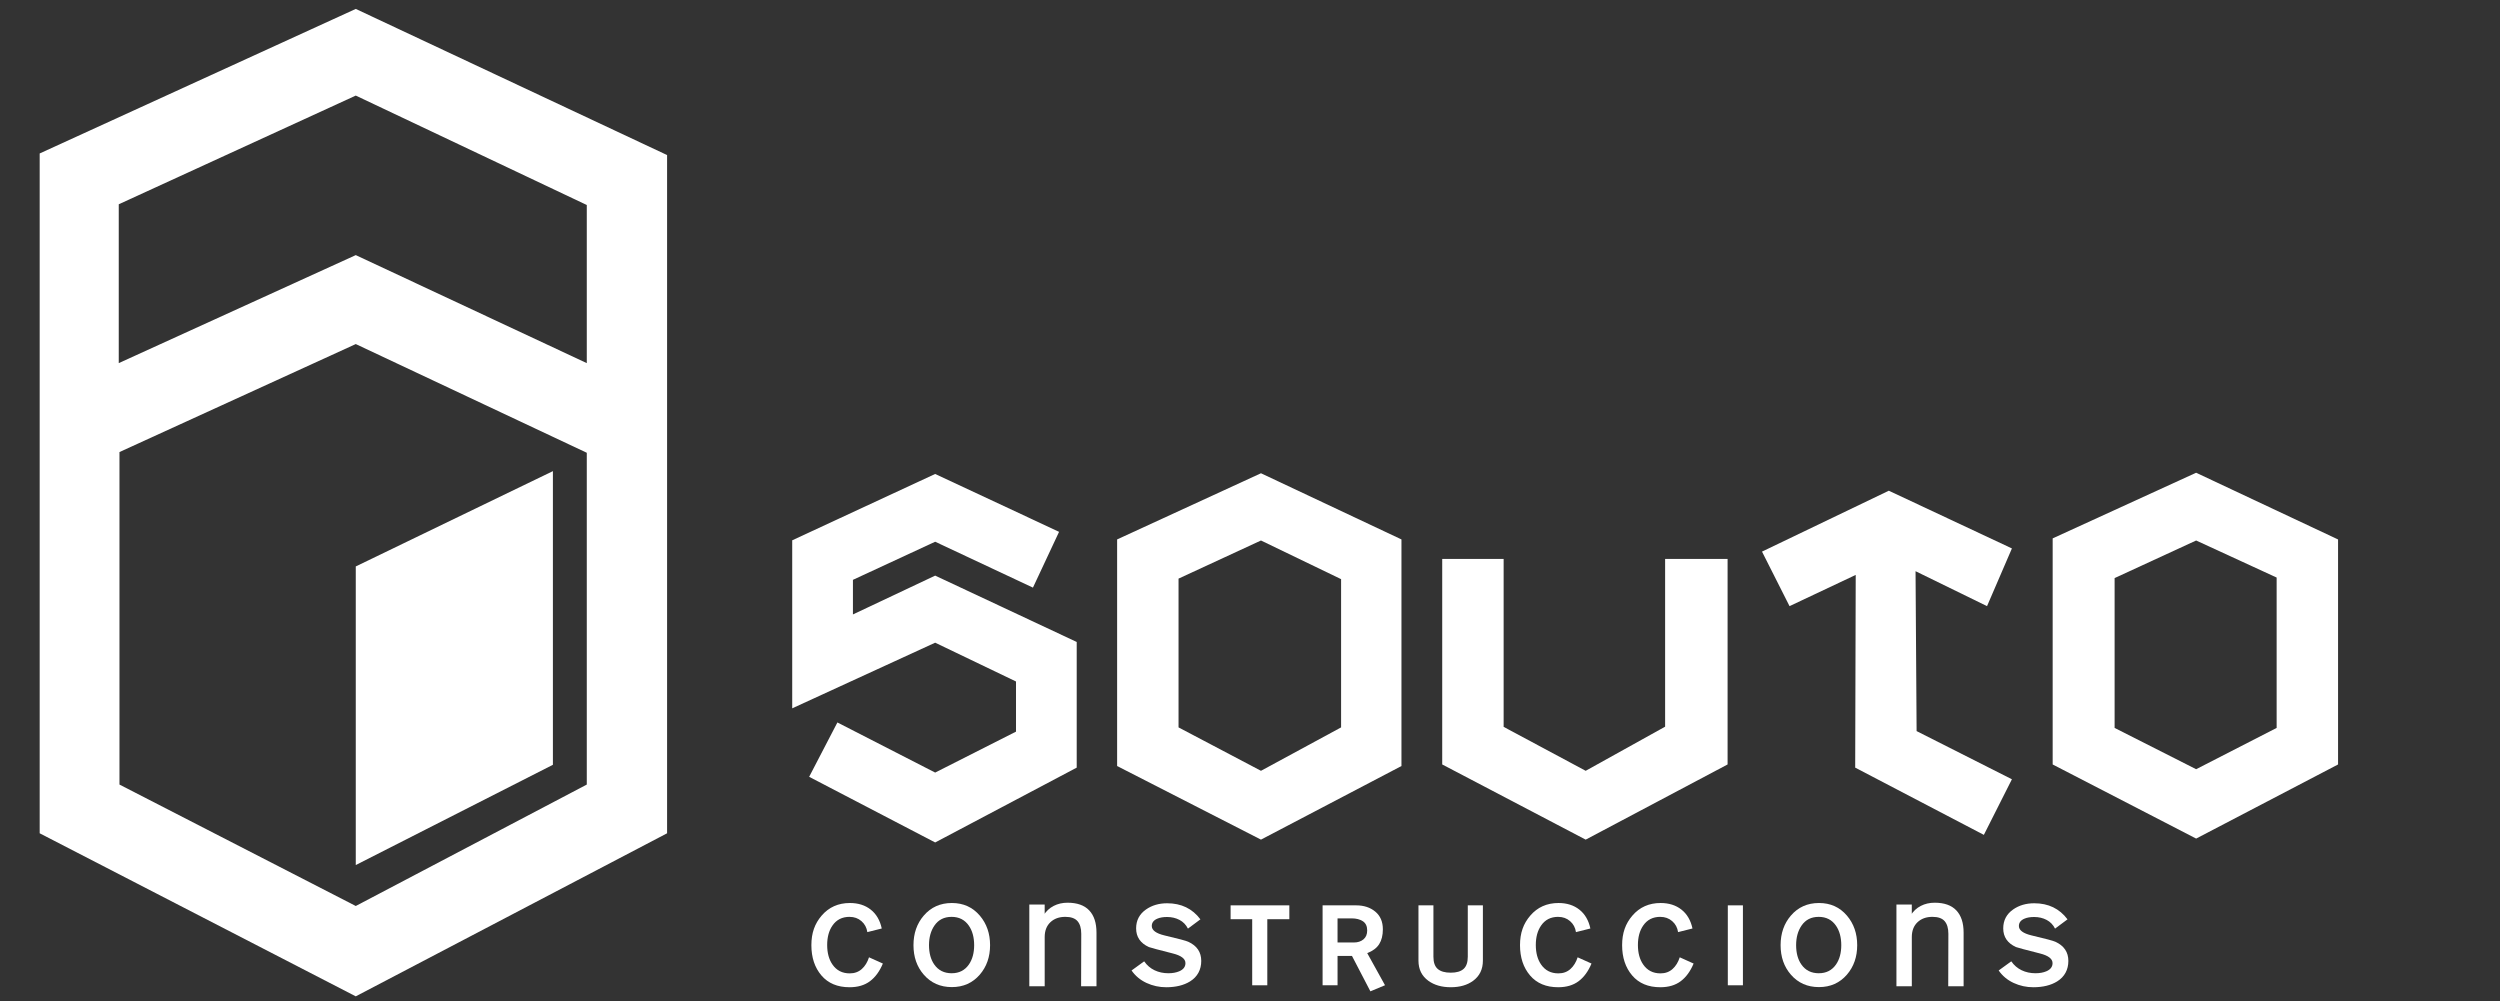<?xml version="1.0" encoding="UTF-8"?><svg id="Layer_1" xmlns="http://www.w3.org/2000/svg" viewBox="0 0 1920 769.1"><rect x="0" y="0" width="1920" height="769.1" fill="#333333" stroke="none"/><defs><style>.cls-1{fill:#fff;}</style></defs><path class="cls-1" d="M273.23,6.85L30.47,117.86v522.1l242.75,125.23,239.1-125.23V119.08L273.23,6.85ZM450.65,602.54l-177.42,93.26-181.48-93.26v-255.36l181.48-82.94,177.42,83.49v254.81ZM450.65,278.88l-177.42-82.96-182.03,82.96v-121.99l182.03-83.49,177.42,84.04v121.44Z"/><polygon class="cls-1" points="424.63 361.83 424.63 587.36 273.23 664.36 273.23 435.02 424.63 361.83"/><polygon class="cls-1" points="608.42 544 608.42 414.96 718.21 364 813.36 408.46 793.3 451.29 718.21 416.05 655.05 445.32 655.05 471.89 718.21 442.07 826.91 493.03 826.91 589.54 718.21 647.01 621.43 596.59 643.12 554.84 718.21 593.33 780.29 561.89 780.29 523.39 718.21 493.58 608.42 544"/><path class="cls-1" d="M968.43,363.46l-110.48,50.82v174.03l110.48,56.52,107.89-56.52v-174.03l-107.89-50.82ZM1029.96,558.64l-61.53,33.34-63.31-33.34v-114.26l63.31-29.28,61.53,29.69v113.85Z"/><polygon class="cls-1" points="1107.62 587.1 1107.62 429.27 1154.79 429.27 1154.79 558.23 1217.81 591.98 1278.81 558.09 1278.81 429.27 1326.79 429.27 1326.79 587.1 1217.81 644.84 1107.62 587.1"/><polygon class="cls-1" points="1374.36 465.52 1353.22 423.64 1450.61 376.87 1545.15 421.2 1526.04 465.52 1471.14 438.68 1471.95 561.48 1545.15 598.48 1523.6 641.18 1424.79 589.54 1425.19 441.53 1374.36 465.52"/><path class="cls-1" d="M1686.64,363.06l-110.19,50.42v173.63l110.19,56.92,108.99-56.92v-172.81l-108.99-51.23ZM1748.46,559.04l-61.82,31.71-62.62-31.71v-115.07l62.62-28.87,61.82,28.46v115.48Z"/><path class="cls-1" d="M652.5,704.14c-5.75,0-10.14,2.24-13.19,6.72-2.7,3.91-4.04,8.89-4.04,14.93s1.35,11.02,4.04,14.93c3.12,4.55,7.55,6.83,13.3,6.83,3.69,0,6.77-1.12,9.26-3.35s4.33-5.23,5.53-8.99l10.64,4.79c-2.48,5.96-5.78,10.48-9.9,13.57-4.11,3.08-9.33,4.63-15.64,4.63-9.29,0-16.51-3.02-21.65-9.06-5.14-6.04-7.71-13.78-7.71-23.23s2.62-16.59,7.87-22.7c5.53-6.46,12.77-9.7,21.71-9.7,6.38,0,11.72,1.69,16.01,5.08,4.29,3.39,7.11,8.22,8.46,14.49l-11.07,2.78c-.5-3.43-2.01-6.24-4.52-8.43-2.52-2.18-5.55-3.27-9.1-3.27Z"/><path class="cls-1" d="M731.02,758.09c-8.87,0-16.07-3.2-21.6-9.59-5.25-6.04-7.87-13.57-7.87-22.59s2.62-16.59,7.87-22.7c5.53-6.46,12.73-9.7,21.6-9.7s15.96,3.23,21.49,9.7c5.25,6.18,7.87,13.75,7.87,22.7s-2.62,16.48-7.87,22.59c-5.53,6.4-12.7,9.59-21.49,9.59ZM730.92,747.45c5.67,0,10.07-2.24,13.19-6.72,2.69-3.91,4.04-8.85,4.04-14.83s-1.35-11.02-4.04-14.93c-3.12-4.55-7.55-6.82-13.3-6.82s-10.14,2.24-13.19,6.72c-2.77,4.05-4.15,9.07-4.15,15.04s1.35,10.99,4.04,14.83c3.12,4.48,7.59,6.72,13.41,6.72Z"/><path class="cls-1" d="M802.31,694.67v8.3h-.85c1.98-3.19,4.58-5.6,7.77-7.24s6.74-2.45,10.64-2.45c7.38,0,12.93,1.97,16.65,5.91,3.72,3.94,5.58,9.63,5.58,17.08v41.18h-11.81l.11-40.22c0-4.33-.96-7.59-2.87-9.79-1.92-2.2-5.04-3.3-9.36-3.3-4.75,0-8.58,1.38-11.49,4.15-2.91,2.77-4.36,6.56-4.36,11.38v37.77h-11.81v-62.78h11.81Z"/><path class="cls-1" d="M897.33,747.45c3.19,0,5.96-.5,8.3-1.49,3.19-1.35,4.79-3.44,4.79-6.28,0-3.33-3.26-5.82-9.79-7.45-11.21-2.84-17.31-4.47-18.3-4.89-6.53-2.98-9.79-7.77-9.79-14.37,0-6.1,2.52-10.92,7.55-14.47,4.54-3.19,9.96-4.79,16.28-4.79,10.85,0,19.36,4.11,25.54,12.34l-9.58,7.13c-1.49-2.98-3.65-5.21-6.49-6.7s-6.03-2.23-9.57-2.23c-2.98,0-5.46.43-7.45,1.28-2.84,1.21-4.26,3.09-4.26,5.64,0,3.26,3.26,5.68,9.79,7.24,10.57,2.48,16.67,4.11,18.3,4.89,6.6,3.05,9.9,7.95,9.9,14.68s-2.87,12.2-8.62,15.75c-4.82,2.98-10.92,4.47-18.3,4.47-5.32,0-10.36-1.1-15.11-3.3-4.75-2.2-8.58-5.39-11.49-9.58l9.68-7.02c2.13,3.05,4.79,5.34,7.98,6.86s6.74,2.29,10.64,2.29Z"/><path class="cls-1" d="M945.1,705.95v-10.64h45.11v10.64h-16.92v50.75h-11.6v-50.75h-16.6Z"/><path class="cls-1" d="M1041.5,695.31c5.96,0,10.87,1.61,14.74,4.84,3.87,3.23,5.8,7.75,5.8,13.56,0,4.61-.94,8.41-2.82,11.38-1.88,2.98-4.94,5.28-9.19,6.91l13.66,24.66-11.23,4.69-14.15-27.21h-11.07v22.56h-11.49v-61.39h25.75ZM1039.79,723.83c2.98,0,5.43-.8,7.34-2.39,1.92-1.6,2.87-3.88,2.87-6.86,0-3.26-1.12-5.62-3.35-7.08-2.24-1.45-5.06-2.18-8.46-2.18h-10.96v18.51h12.56Z"/><path class="cls-1" d="M1114.17,758.19c-6.88,0-12.59-1.63-17.13-4.89-5.11-3.69-7.66-8.87-7.66-15.53v-42.45h11.49v39.47c0,4.33,1.1,7.45,3.3,9.36s5.53,2.87,10,2.87,7.68-.96,9.84-2.87c2.16-1.92,3.25-5.04,3.25-9.36v-39.47h11.6v42.45c0,6.67-2.52,11.85-7.55,15.53-4.47,3.26-10.18,4.89-17.13,4.89Z"/><path class="cls-1" d="M1196.73,704.14c-5.75,0-10.14,2.24-13.19,6.72-2.7,3.91-4.04,8.89-4.04,14.93s1.35,11.02,4.04,14.93c3.12,4.55,7.55,6.83,13.3,6.83,3.69,0,6.77-1.12,9.26-3.35,2.48-2.23,4.33-5.23,5.53-8.99l10.64,4.79c-2.48,5.96-5.78,10.48-9.9,13.57-4.11,3.08-9.33,4.63-15.64,4.63-9.29,0-16.51-3.02-21.65-9.06-5.14-6.04-7.71-13.78-7.71-23.23s2.62-16.59,7.87-22.7c5.53-6.46,12.77-9.7,21.7-9.7,6.39,0,11.72,1.69,16.01,5.08,4.29,3.39,7.11,8.22,8.46,14.49l-11.07,2.78c-.5-3.43-2.01-6.24-4.52-8.43-2.52-2.18-5.55-3.27-9.1-3.27Z"/><path class="cls-1" d="M1275.15,704.14c-5.75,0-10.14,2.24-13.19,6.72-2.7,3.91-4.04,8.89-4.04,14.93s1.35,11.02,4.04,14.93c3.12,4.55,7.55,6.83,13.3,6.83,3.69,0,6.77-1.12,9.26-3.35,2.48-2.23,4.33-5.23,5.53-8.99l10.64,4.79c-2.48,5.96-5.78,10.48-9.9,13.57-4.11,3.08-9.33,4.63-15.64,4.63-9.29,0-16.51-3.02-21.65-9.06-5.14-6.04-7.71-13.78-7.71-23.23s2.62-16.59,7.87-22.7c5.53-6.46,12.77-9.7,21.7-9.7,6.39,0,11.72,1.69,16.01,5.08,4.29,3.39,7.11,8.22,8.46,14.49l-11.07,2.78c-.5-3.43-2.01-6.24-4.52-8.43-2.52-2.18-5.55-3.27-9.1-3.27Z"/><path class="cls-1" d="M1338.56,695.31v61.39h-11.6v-61.39h11.6Z"/><path class="cls-1" d="M1396.97,758.09c-8.87,0-16.07-3.2-21.6-9.59-5.25-6.04-7.87-13.57-7.87-22.59s2.62-16.59,7.87-22.7c5.53-6.46,12.73-9.7,21.6-9.7s15.96,3.23,21.49,9.7c5.25,6.18,7.87,13.75,7.87,22.7s-2.62,16.48-7.87,22.59c-5.53,6.4-12.7,9.59-21.49,9.59ZM1396.87,747.45c5.67,0,10.07-2.24,13.19-6.72,2.69-3.91,4.04-8.85,4.04-14.83s-1.35-11.02-4.04-14.93c-3.12-4.55-7.55-6.82-13.3-6.82s-10.14,2.24-13.19,6.72c-2.77,4.05-4.15,9.07-4.15,15.04s1.35,10.99,4.04,14.83c3.12,4.48,7.59,6.72,13.41,6.72Z"/><path class="cls-1" d="M1468.26,694.67v8.3h-.85c1.98-3.19,4.58-5.6,7.77-7.24s6.74-2.45,10.64-2.45c7.38,0,12.93,1.97,16.65,5.91,3.72,3.94,5.58,9.63,5.58,17.08v41.18h-11.81l.11-40.22c0-4.33-.96-7.59-2.87-9.79-1.92-2.2-5.04-3.3-9.36-3.3-4.75,0-8.58,1.38-11.49,4.15-2.91,2.77-4.36,6.56-4.36,11.38v37.77h-11.81v-62.78h11.81Z"/><path class="cls-1" d="M1563.27,747.45c3.19,0,5.96-.5,8.3-1.49,3.19-1.35,4.79-3.44,4.79-6.28,0-3.33-3.26-5.82-9.79-7.45-11.21-2.84-17.31-4.47-18.3-4.89-6.53-2.98-9.79-7.77-9.79-14.37,0-6.1,2.52-10.92,7.55-14.47,4.54-3.19,9.96-4.79,16.28-4.79,10.85,0,19.36,4.11,25.54,12.34l-9.58,7.13c-1.49-2.98-3.65-5.21-6.49-6.7s-6.03-2.23-9.57-2.23c-2.98,0-5.46.43-7.45,1.28-2.84,1.21-4.26,3.09-4.26,5.64,0,3.26,3.26,5.68,9.79,7.24,10.57,2.48,16.67,4.11,18.3,4.89,6.6,3.05,9.9,7.95,9.9,14.68s-2.87,12.2-8.62,15.75c-4.82,2.98-10.92,4.47-18.3,4.47-5.32,0-10.36-1.1-15.11-3.3-4.75-2.2-8.58-5.39-11.49-9.58l9.68-7.02c2.13,3.05,4.79,5.34,7.98,6.86,3.19,1.53,6.74,2.29,10.64,2.29Z"/></svg>